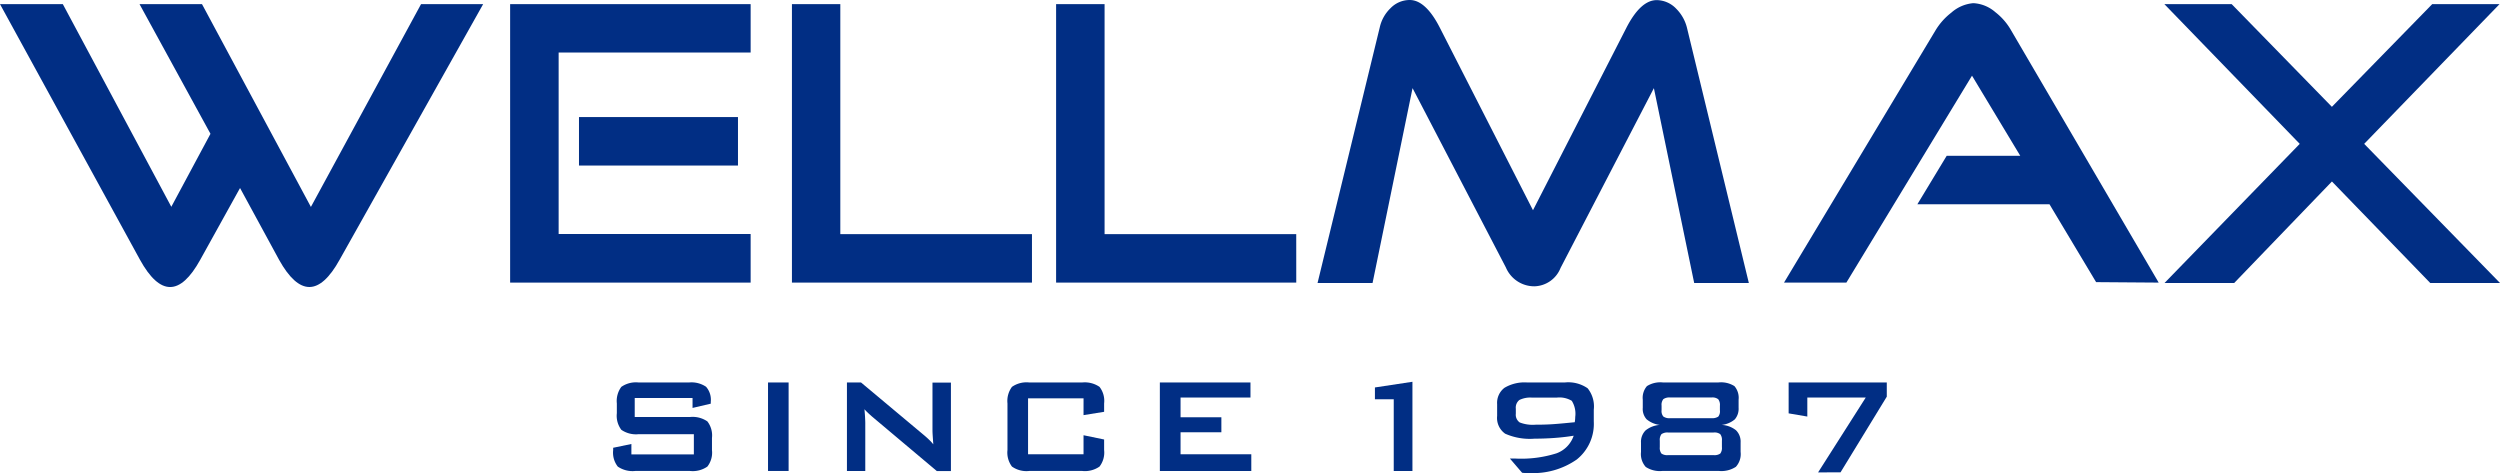 <?xml version="1.0" encoding="UTF-8"?> <svg xmlns="http://www.w3.org/2000/svg" width="211.426" height="40" viewBox="0 0 211.426 40"><path d="M40.86.35,28.724,21.961c-.851,1.541-1.711,2.311-2.561,2.311s-1.711-.77-2.561-2.3L20.3,15.9l-3.362,6.063q-1.276,2.311-2.551,2.311t-2.551-2.311L0,.35H5.313l9.175,17.139L17.8,11.316,11.8.35h5.283L26.293,17.5,35.608.35Z" fill="#012e84"></path><path d="M63.482,23.9H43.142V.35h20.34V4.442H47.244V19.79H63.482ZM62.421,14H48.965v-4.1H62.411V14Z" fill="#012e84"></path><path d="M87.274,23.9h-20.3V.35h4.092V19.8H87.274Z" fill="#012e84"></path><path d="M109.625,23.9H89.315V.35h4.1V19.8h16.208Z" fill="#012e84"></path><path d="M147.9,23.932h-4.622L139.87,7.454l-7.894,15.208a2.446,2.446,0,0,1-2.211,1.551,2.609,2.609,0,0,1-2.411-1.591L119.46,7.454l-3.382,16.478h-4.652l5.262-21.621A3.216,3.216,0,0,1,117.6.69,2.257,2.257,0,0,1,119.22,0c.89,0,1.75.78,2.541,2.331l7.884,15.448,7.914-15.458Q138.759.01,140.11.01a2.31,2.31,0,0,1,1.651.73,3.467,3.467,0,0,1,.9,1.581Z" fill="#012e84"></path><path d="M182.561,23.9l-5.292-.04-3.942-6.583H162.151l2.481-4.1h6.223L166.773,6.4,156.148,23.9h-5.273l12.8-21.311a5.45,5.45,0,0,1,1.351-1.521,3.2,3.2,0,0,1,1.86-.8,3.069,3.069,0,0,1,1.861.76,5.224,5.224,0,0,1,1.341,1.551Z" fill="#012e84"></path><path d="M211.426,23.932h-5.9l-8.314-8.584-8.265,8.584h-5.892l11.435-11.766L183.042.35h5.692l8.475,8.684L205.693.35h5.693L199.94,12.166Z" fill="#012e84"></path><path d="M58.579,33.657h-4.9v1.611h4.662a2.2,2.2,0,0,1,1.481.37,1.938,1.938,0,0,1,.39,1.4v1.03a1.909,1.909,0,0,1-.39,1.391,2.166,2.166,0,0,1-1.481.37H53.727a2.2,2.2,0,0,1-1.481-.37,1.909,1.909,0,0,1-.39-1.391v-.2l1.541-.32v.88h5.283V36.718H54.017a2.172,2.172,0,0,1-1.471-.37,1.972,1.972,0,0,1-.38-1.4v-.83a2.006,2.006,0,0,1,.38-1.4,2.153,2.153,0,0,1,1.471-.37h4.242a2.189,2.189,0,0,1,1.451.36,1.664,1.664,0,0,1,.4,1.281v.15l-1.541.36v-.84Z" fill="#012e84"></path><path d="M66.693,32.346H64.952V39.83h1.741Z" fill="#012e84"></path><path d="M71.626,39.83V32.346h1.191l5.273,4.412c.18.15.34.29.47.42a3.452,3.452,0,0,1,.37.4c-.03-.42-.05-.72-.06-.89s-.01-.31-.01-.4V32.356H80.42V39.84H79.23l-5.493-4.622c-.13-.12-.25-.22-.35-.32a3.8,3.8,0,0,1-.28-.29c.02.23.04.45.05.65s.02.38.02.53V39.83Z" fill="#012e84"></path><path d="M91.636,33.687H86.943v4.732h4.692V36.808l1.741.36v.89a1.937,1.937,0,0,1-.39,1.4,2.153,2.153,0,0,1-1.471.37H87.053a2.118,2.118,0,0,1-1.471-.37,1.972,1.972,0,0,1-.38-1.4V34.117a2.006,2.006,0,0,1,.38-1.4,2.153,2.153,0,0,1,1.471-.37h4.462a2.208,2.208,0,0,1,1.471.37,1.921,1.921,0,0,1,.39,1.4v.71l-1.741.28Z" fill="#012e84"></path><path d="M98.089,39.83V32.346h7.664v1.271H99.84v1.671h3.452v1.271H99.84v1.861h5.983V39.83Z" fill="#012e84"></path><path d="M117.869,39.83V33.767h-1.591v-1l3.172-.48V39.83Z" fill="#012e84"></path><path d="M133.177,35.708a2.25,2.25,0,0,0,.03-.24,1.557,1.557,0,0,0,.01-.2,2.065,2.065,0,0,0-.291-1.371,2.023,2.023,0,0,0-1.28-.27h-2.071a2.091,2.091,0,0,0-1.081.2.822.822,0,0,0-.3.74v.42a.791.791,0,0,0,.33.74,3.049,3.049,0,0,0,1.341.19c.47,0,.99-.01,1.551-.05S132.556,35.768,133.177,35.708Zm-.09,1.14c-.541.09-1.081.15-1.631.19s-1.111.06-1.671.06a5.132,5.132,0,0,1-2.491-.42,1.626,1.626,0,0,1-.681-1.5v-1a1.6,1.6,0,0,1,.621-1.381,3.31,3.31,0,0,1,1.931-.45h3.161a2.87,2.87,0,0,1,1.941.49,2.449,2.449,0,0,1,.52,1.811v.99a3.856,3.856,0,0,1-1.44,3.222A6.439,6.439,0,0,1,129.265,40h-.331a1.492,1.492,0,0,1-.21-.02l-1.03-1.2h.47a9.893,9.893,0,0,0,3.462-.44A2.4,2.4,0,0,0,133.087,36.848Z" fill="#012e84"></path><path d="M144.912,36.578h-3.831a.874.874,0,0,0-.571.14.792.792,0,0,0-.14.55v.55a.779.779,0,0,0,.14.54.847.847,0,0,0,.571.13h3.831a.847.847,0,0,0,.571-.13.779.779,0,0,0,.14-.54v-.55a.792.792,0,0,0-.14-.55A.818.818,0,0,0,144.912,36.578Zm-.17-2.962h-3.491a.888.888,0,0,0-.581.14.754.754,0,0,0-.15.55v.38a.726.726,0,0,0,.15.54.888.888,0,0,0,.581.14h3.491a.95.95,0,0,0,.571-.13.731.731,0,0,0,.14-.54v-.38a.792.792,0,0,0-.14-.55A.78.78,0,0,0,144.742,33.617Zm.581-1.271a2.114,2.114,0,0,1,1.36.31,1.519,1.519,0,0,1,.351,1.151v.68a1.377,1.377,0,0,1-.321.98,2.058,2.058,0,0,1-1.12.47,2.114,2.114,0,0,1,1.22.45,1.348,1.348,0,0,1,.391,1.041v.79a1.6,1.6,0,0,1-.4,1.261,2.226,2.226,0,0,1-1.43.35H140.59a2.167,2.167,0,0,1-1.41-.34,1.633,1.633,0,0,1-.4-1.261v-.79a1.363,1.363,0,0,1,.391-1.041,2.146,2.146,0,0,1,1.2-.46,2.129,2.129,0,0,1-1.12-.48,1.3,1.3,0,0,1-.321-.97v-.68a1.519,1.519,0,0,1,.351-1.151,2.114,2.114,0,0,1,1.36-.31Z" fill="#012e84"></path><path d="M153.757,39.95l4.032-6.333h-4.943v1.611l-1.58-.27V32.346h8.3v1.2l-3.912,6.4Z" fill="#012e84"></path></svg> 